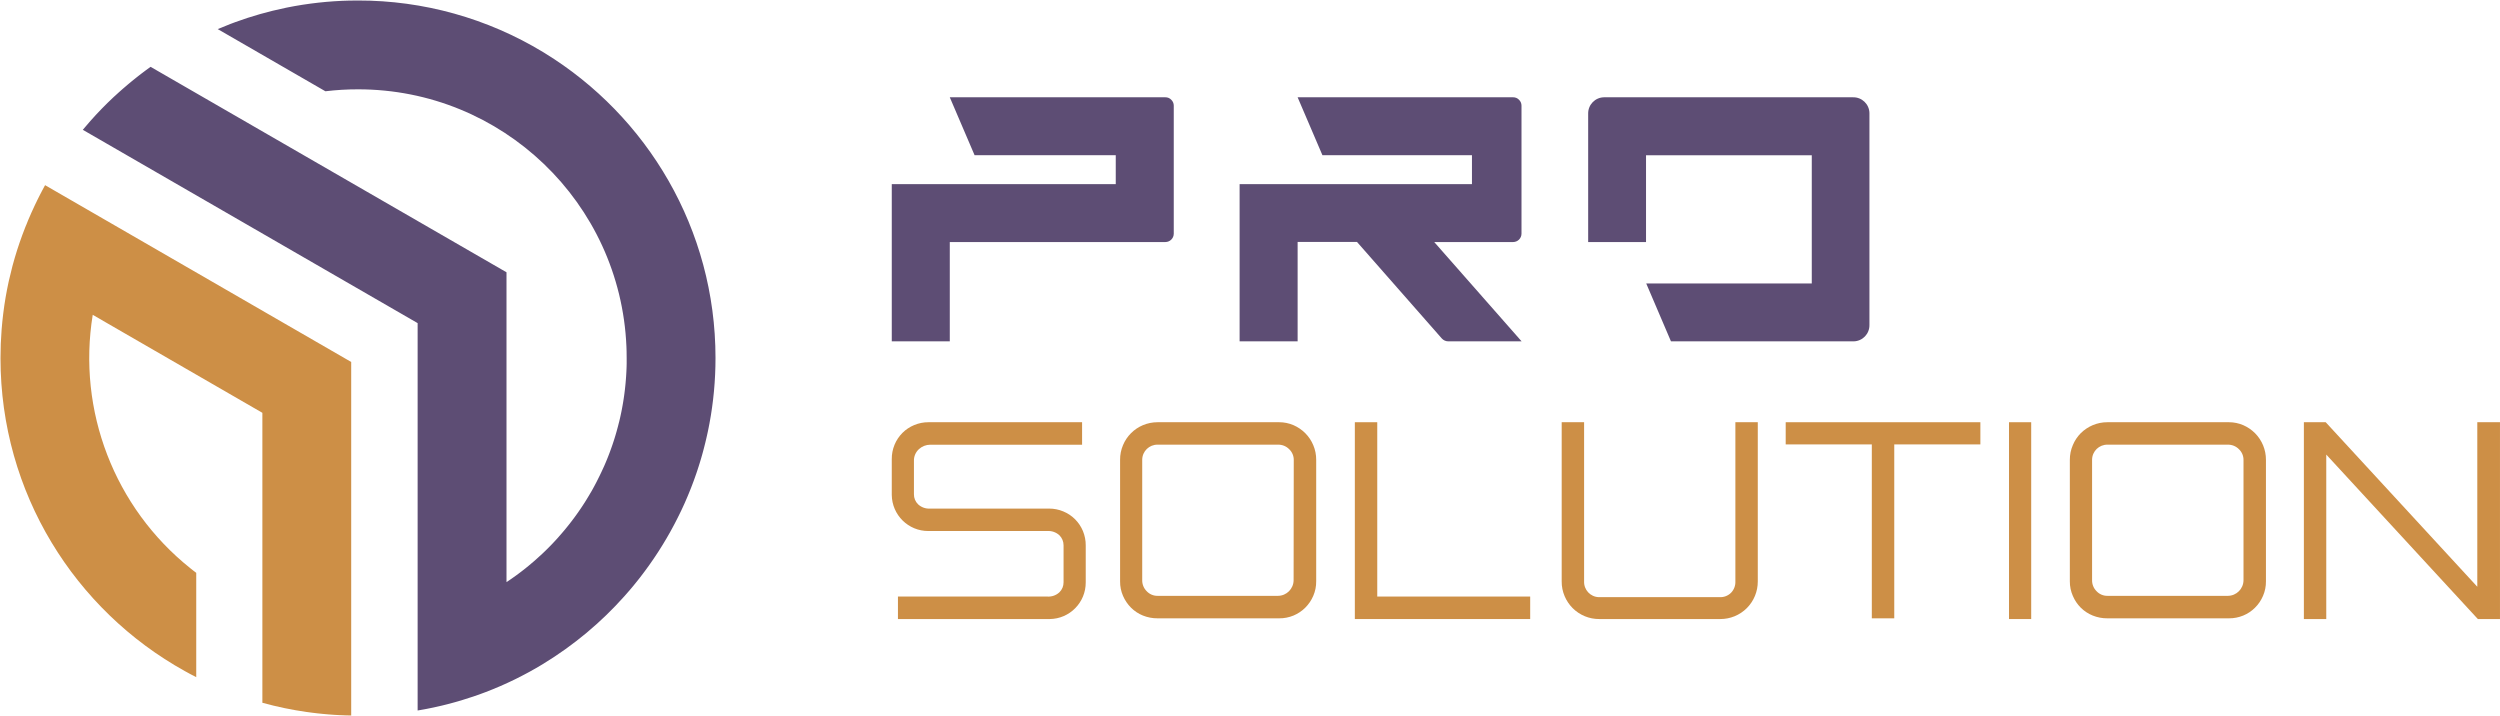 <svg width="3493" height="1000" xmlns="http://www.w3.org/2000/svg" xmlns:xlink="http://www.w3.org/1999/xlink" xml:space="preserve" overflow="hidden"><g transform="translate(-97 -700)"><path d="M156.352 965.435 155.832 966.435C154.805 968.383 153.779 970.345 152.779 972.293L152.579 972.694C152.459 972.907 152.352 973.134 152.246 973.347 151.272 975.255 150.312 977.177 149.365 979.085L149.125 979.579 148.912 980.019C147.916 982.057 146.929 984.102 145.952 986.157L145.792 986.491 145.712 986.651 145.712 986.651C144.325 989.604 142.965 992.562 141.632 995.524 142.965 992.576 144.299 989.626 145.699 986.691 144.125 990.01 142.592 993.336 141.098 996.672 141.036 996.831 140.964 996.987 140.885 997.139 137.872 1003.91 135.009 1010.71 132.298 1017.55L132.178 1017.88C130.845 1021.18 129.592 1024.55 128.365 1027.84L128.005 1028.82C126.795 1032.13 125.614 1035.45 124.458 1038.78 124.458 1038.96 124.338 1039.12 124.285 1039.29 121.965 1046.05 119.795 1052.86 117.778 1059.71L117.418 1060.96C116.458 1064.22 115.551 1067.47 114.658 1070.76 114.551 1071.17 114.431 1071.6 114.324 1072.02 112.547 1078.75 110.898 1085.51 109.378 1092.32 109.284 1092.75 109.178 1093.17 109.084 1093.65 108.378 1096.9 107.751 1100.17 107.057 1103.43 106.951 1104 106.831 1104.57 106.724 1105.14 106.084 1108.42 105.48 1111.72 104.911 1115.03 104.844 1115.39 104.791 1115.75 104.724 1116.12 104.181 1119.35 103.666 1122.6 103.177 1125.85 103.177 1126.17 103.071 1126.49 103.03 1126.83 102.534 1130.14 102.088 1133.45 101.698 1136.78L101.457 1138.65C101.057 1141.92 100.688 1145.2 100.351 1148.48 100.284 1149.06 100.23 1149.62 100.177 1150.19 99.844 1153.62 99.524 1157.06 99.257 1160.52 98.217 1173.73 97.697 1187.07 97.697 1200.55 97.697 1388.7 201.7 1552.49 355.265 1637.66L355.265 1637.66 355.625 1637.85 355.625 1637.85C357.398 1638.84 359.184 1639.8 360.958 1640.76L363.398 1642.09 363.625 1642.21C366.131 1643.55 368.651 1644.85 371.185 1646.13L371.185 1500.37 366.958 1497.14C365.625 1496.06 364.198 1494.98 362.838 1493.88 256.862 1409.15 204.772 1273.82 226.568 1139.84L244.101 1150.02 244.101 1150.02 463.587 1276.78 463.587 1681.91 463.587 1681.91C483.986 1687.54 504.722 1691.85 525.669 1694.84L525.669 1694.84 525.976 1694.84 527.802 1695.09C529.536 1695.33 531.269 1695.57 533.003 1695.79L534.55 1695.97 537.217 1696.29 540.803 1696.72 542.403 1696.89 543.417 1696.99 546.496 1697.31 548.563 1697.52C549.003 1697.52 549.457 1697.6 549.897 1697.64L552.563 1697.87 555.47 1698.13 556.39 1698.22 557.603 1698.29C559.79 1698.47 561.977 1698.63 564.177 1698.78L564.257 1698.78C566.844 1698.94 569.417 1699.08 572.004 1699.22L572.697 1699.22C575.071 1699.32 577.457 1699.43 579.831 1699.51 582.444 1699.6 585.067 1699.67 587.698 1699.71L587.698 1205.75 159.979 958.709C158.743 960.942 157.535 963.183 156.352 965.435ZM133.405 1014.81C134.294 1012.56 135.209 1010.34 136.151 1008.13 135.232 1010.36 134.325 1012.6 133.485 1014.81ZM140.352 998.393C139.312 1000.75 138.272 1003.13 137.258 1005.52 138.272 1003.1 139.312 1000.73 140.352 998.367Z" fill="#CD8F46" fill-rule="evenodd"/><path d="M858.064 774.169C857.45 773.782 856.836 773.395 856.209 773.022L855.889 772.835C777.929 725.524 688.449 700.572 597.254 700.709L597.254 700.709C593.847 700.709 590.448 700.745 587.058 700.817L585.39 700.817C582.174 700.883 578.958 701.003 575.755 701.137L573.713 701.23C570.511 701.377 567.334 701.55 564.145 701.75L562.49 701.87C559.412 702.084 556.334 702.324 553.256 702.591L552.268 702.671C549.066 702.965 545.876 703.285 542.7 703.632L540.672 703.859C537.593 704.205 534.524 704.579 531.464 704.98L529.368 705.274C526.246 705.683 523.132 706.127 520.027 706.608L518.693 706.821C515.65 707.301 512.621 707.812 509.605 708.356L508.538 708.529C505.348 709.103 502.172 709.717 499.009 710.344L497.435 710.664 495.726 711.011 495.833 711.011C471.91 715.932 448.386 722.623 425.453 731.027L425.453 731.027 425.013 731.201C423.398 731.788 421.797 732.388 420.195 733.003L419.127 733.403C413.096 735.707 407.117 738.123 401.192 740.648L551.654 827.519C566.786 825.698 582.014 824.794 597.254 824.81 798.319 824.763 963.688 983.191 972.242 1184.06 972.322 1186.19 972.402 1188.34 972.456 1190.49 972.535 1193.71 972.575 1196.95 972.575 1200.18 972.575 1202.15 972.575 1204.18 972.575 1206.09 972.575 1206.74 972.575 1207.42 972.575 1208.04 972.575 1209.37 972.575 1210.71 972.482 1212.04 972.482 1212.82 972.482 1213.59 972.402 1214.36 972.402 1215.54 972.308 1216.73 972.255 1217.91L972.135 1220.38C972.135 1221.5 972.015 1222.64 971.935 1223.76 971.935 1224.61 971.828 1225.45 971.775 1226.31L971.534 1229.58C971.468 1230.44 971.401 1231.31 971.321 1232.17L971.041 1235.38C970.96 1236.25 970.88 1237.12 970.788 1238.05 970.693 1238.98 970.573 1240.17 970.453 1241.23L970.173 1243.89C970.04 1244.94 969.92 1245.99 969.786 1247.03 969.653 1248.07 969.573 1248.78 969.453 1249.7 969.332 1250.62 969.173 1251.78 969.025 1252.82L968.665 1255.41 968.185 1258.57C968.051 1259.41 967.931 1260.25 967.785 1261.09 967.611 1262.16 967.424 1263.23 967.251 1264.3 967.104 1265.11 966.971 1265.93 966.823 1266.74 966.624 1267.86 966.424 1268.97 966.21 1270.08 966.063 1270.84 965.929 1271.61 965.783 1272.37 965.542 1273.63 965.276 1274.88 965.022 1276.13 964.902 1276.75 964.782 1277.35 964.648 1277.96 964.261 1279.79 963.875 1281.62 963.461 1283.45 963.301 1284.11 963.141 1284.78 962.994 1285.43 962.727 1286.61 962.447 1287.8 962.166 1288.96L961.566 1291.19C961.313 1292.23 961.059 1293.25 960.792 1294.28 960.525 1295.31 960.352 1295.98 960.125 1296.82 959.898 1297.66 959.604 1298.77 959.337 1299.73L958.617 1302.39 957.816 1305.21 957.029 1307.88C956.762 1308.8 956.482 1309.72 956.201 1310.64 955.921 1311.56 955.654 1312.4 955.374 1313.31L954.52 1315.98 953.639 1318.65 952.759 1321.32C952.451 1322.21 952.144 1323.1 951.824 1323.99 951.504 1324.87 951.224 1325.72 950.903 1326.59 950.583 1327.46 950.276 1328.38 949.943 1329.26 949.609 1330.14 949.315 1330.98 948.995 1331.83L947.994 1334.5C947.661 1335.34 947.327 1336.2 947.007 1337.04 946.687 1337.88 946.313 1338.81 945.952 1339.7L944.952 1342.19C944.578 1343.08 944.217 1343.99 943.844 1344.86L942.843 1347.22C942.443 1348.12 942.056 1349.06 941.669 1349.97 941.362 1350.67 941.042 1351.3 940.734 1352.07 939.881 1354 939 1355.93 938.066 1357.84 937.759 1358.52 937.439 1359.17 937.132 1359.87 936.691 1360.8 936.238 1361.72 935.797 1362.64 935.357 1363.56 935.09 1364.12 934.73 1364.86 934.369 1365.59 933.835 1366.67 933.395 1367.53L932.274 1369.78 930.94 1372.45 929.779 1374.71 928.364 1377.38C927.977 1378.12 927.577 1378.86 927.177 1379.6L925.735 1382.27 924.494 1384.5 923.04 1387.06 921.705 1389.29 920.224 1391.81C919.783 1392.55 919.343 1393.29 918.889 1394.03 918.436 1394.76 917.889 1395.7 917.382 1396.52 916.874 1397.35 916.474 1397.99 916.047 1398.73 915.62 1399.46 915.019 1400.37 914.512 1401.18 914.005 1402 913.565 1402.66 913.098 1403.38L911.536 1405.8C911.043 1406.55 910.549 1407.28 910.068 1408.03L908.494 1410.38C907.987 1411.14 907.453 1411.88 906.933 1412.64 906.412 1413.4 905.918 1414.15 905.385 1414.9 904.851 1415.65 904.25 1416.51 903.676 1417.33L902.222 1419.37C901.181 1420.82 900.126 1422.26 899.059 1423.71L897.725 1425.45 895.736 1428.12 894.308 1429.96 892.346 1432.49 890.892 1434.31 888.891 1436.8 887.422 1438.6 885.38 1441.07 883.913 1442.8C883.206 1443.64 882.498 1444.47 881.777 1445.3L880.336 1446.96 878.108 1449.5 876.773 1451.06 874.411 1453.66 873.076 1455.12 870.568 1457.79C870.154 1458.21 869.754 1458.65 869.34 1459.12 868.432 1460.08 867.512 1461.03 866.591 1461.98L865.55 1463.04 862.414 1466.21 861.707 1466.91C860.439 1468.17 859.172 1469.41 857.891 1470.64L857.797 1470.74 854.661 1473.72C851.231 1476.95 847.748 1480.11 844.185 1483.22L842.851 1484.37C840.449 1486.45 838.007 1488.51 835.551 1490.52L832.963 1492.63C831.014 1494.2 829.052 1495.75 827.077 1497.29L825.623 1498.41C825.089 1498.82 824.568 1499.23 824.021 1499.63 822.166 1501.05 820.285 1502.45 818.403 1503.82L817.069 1504.77C815.521 1505.89 813.96 1507 812.398 1508.09L810.623 1509.33C808.648 1510.7 806.673 1512.03 804.685 1513.34L804.685 1080.43 307.391 793.371C305.194 794.946 302.997 796.543 300.799 798.162L299.465 799.175 299.091 799.456 296.85 801.138C295.995 801.778 295.128 802.471 294.287 803.072L291.939 804.887 290.844 805.741 290.377 806.101 287.815 808.13C286.573 809.104 285.359 810.104 284.132 811.092 283.838 811.319 283.544 811.546 283.264 811.786 282.65 812.28 282.037 812.76 281.422 813.267L277.82 816.256C276.926 817.003 276.018 817.737 275.151 818.485 273.949 819.499 272.762 820.54 271.561 821.567L270.386 822.581 269.052 823.689 268.918 823.809C267.704 824.863 266.503 825.944 265.302 827.012L264.568 827.665 264.034 828.132 262.82 829.213 259.07 832.643 258.616 833.056C258.056 833.59 257.482 834.111 256.908 834.631L256.842 834.631 256.188 835.231 256.188 835.231C244.684 845.987 233.702 857.263 223.239 869.058 219.68 873.098 216.167 877.198 212.697 881.362L680.512 1151.46 680.512 1692.71 680.512 1692.71C687.264 1691.6 693.95 1690.32 700.596 1688.93L702.811 1688.48C705.479 1687.92 708.069 1687.31 710.697 1686.7L714.074 1685.93C716.529 1685.34 718.958 1684.73 721.4 1684.12L725.243 1683.13C727.578 1682.51 729.9 1681.87 732.236 1681.22L736.24 1680.09C738.508 1679.43 740.763 1678.75 743.019 1678.07L747.182 1676.74C749.397 1676.04 751.622 1675.34 753.854 1674.6 755.252 1674.15 756.653 1673.71 758.058 1673.27 760.23 1672.53 762.395 1671.77 764.557 1671.01L768.76 1669.5 775.179 1667.12 779.316 1665.5C781.451 1664.67 783.573 1663.83 785.695 1662.97 787.03 1662.42 788.364 1661.84 789.698 1661.28 791.82 1660.39 793.942 1659.51 796.051 1658.62 797.385 1658.06 798.719 1657.47 799.961 1656.88 802.096 1655.93 804.218 1654.99 806.326 1654.01 807.554 1653.45 808.768 1652.86 809.983 1652.29 812.158 1651.26 814.333 1650.24 816.495 1649.18L819.484 1647.69C822.26 1646.3 825.009 1644.88 827.745 1643.46 832.842 1640.79 837.913 1638.12 842.904 1635.21 843.839 1634.69 844.772 1634.18 845.693 1633.65 847.602 1632.55 849.483 1631.42 851.378 1630.3L855.382 1627.92 856.369 1627.34 856.076 1627.48C898.338 1601.73 936.558 1569.88 969.506 1532.94L969.506 1532.94 969.96 1532.42C971.401 1530.81 972.829 1529.15 974.243 1527.51 975.218 1526.39 976.192 1525.29 977.153 1524.16 978.687 1522.36 980.195 1520.53 981.703 1518.72 982.531 1517.72 983.358 1516.74 984.172 1515.74 985.973 1513.54 987.748 1511.3 989.51 1509.07L991.004 1507.19C993.273 1504.28 995.502 1501.36 997.677 1498.39 997.757 1498.29 997.837 1498.17 997.931 1498.06 1000.03 1495.23 1002.11 1492.39 1004.15 1489.51 1004.75 1488.67 1005.34 1487.78 1005.94 1486.93 1007.45 1484.8 1008.94 1482.65 1010.41 1480.49 1011.16 1479.39 1011.89 1478.27 1012.62 1477.18 1013.96 1475.23 1015.21 1473.29 1016.49 1471.33 1017.28 1470.1 1018.05 1468.86 1018.83 1467.63 1020.02 1465.77 1021.2 1463.9 1022.36 1462.02 1023.17 1460.68 1023.95 1459.35 1024.74 1458.09 1025.85 1456.25 1026.96 1454.44 1028.05 1452.58 1028.85 1451.25 1029.62 1449.91 1030.41 1448.47 1031.45 1446.7 1032.49 1444.87 1033.52 1443.01 1034.31 1441.6 1035.08 1440.17 1035.86 1438.74 1036.84 1436.97 1037.82 1435.16 1038.78 1433.33 1039.55 1431.87 1040.31 1430.39 1041.07 1428.92 1041.97 1427.15 1042.89 1425.33 1043.84 1423.51 1044.6 1422.01 1045.33 1420.5 1046.07 1419 1046.96 1417.22 1047.84 1415.41 1048.73 1413.56 1049.45 1412.04 1050.16 1410.5 1050.87 1408.96 1051.71 1407.15 1052.55 1405.33 1053.37 1403.5 1054.06 1401.94 1054.7 1400.38 1055.42 1398.81 1056.22 1396.99 1057.01 1395.16 1057.77 1393.34 1058.44 1391.75 1059.1 1390.15 1059.74 1388.56 1060.49 1386.73 1061.24 1384.89 1061.97 1383.05L1063.85 1378.19C1064.56 1376.35 1065.19 1374.49 1065.94 1372.64 1066.54 1371.01 1067.14 1369.37 1067.72 1367.73 1068.39 1365.87 1069.06 1364 1069.69 1362.14L1071.37 1357.16C1071.98 1355.29 1072.59 1353.41 1073.19 1351.53 1073.8 1349.65 1074.26 1348.18 1074.77 1346.5 1075.36 1344.6 1075.92 1342.72 1076.48 1340.83 1077.04 1338.93 1077.47 1337.44 1077.95 1335.73 1078.43 1334.02 1079.01 1331.91 1079.52 1330 1080.03 1328.1 1080.44 1326.59 1080.85 1324.88 1081.36 1322.96 1081.83 1321.02 1082.31 1319.1 1082.74 1317.38 1083.15 1315.66 1083.55 1313.94 1084.02 1311.99 1084.44 1310.04 1084.89 1308.09 1085.27 1306.36 1085.66 1304.64 1086.02 1302.9 1086.43 1300.94 1086.82 1298.97 1087.22 1297 1087.55 1295.26 1087.9 1293.52 1088.23 1291.79 1088.61 1289.8 1088.94 1287.78 1089.29 1285.81 1089.6 1284.07 1089.9 1282.33 1090.2 1280.59 1090.52 1278.56 1090.82 1276.59 1091.13 1274.51 1091.38 1272.78 1091.65 1271.05 1091.89 1269.31 1092.18 1267.26 1092.44 1265.19 1092.7 1263.12 1092.92 1261.4 1093.15 1259.69 1093.35 1257.96 1093.6 1255.85 1093.81 1253.73 1094.03 1251.61 1094.2 1249.93 1094.39 1248.23 1094.55 1246.54 1094.75 1244.36 1094.92 1242.16 1095.09 1239.97 1095.21 1238.33 1095.36 1236.69 1095.48 1235.05 1095.64 1232.74 1095.76 1230.43 1095.89 1228.12 1095.97 1226.57 1096.08 1225.04 1096.15 1223.49 1096.27 1220.92 1096.35 1218.34 1096.43 1215.76 1096.43 1214.43 1096.54 1213.1 1096.56 1211.87 1096.66 1207.98 1096.71 1204.08 1096.7 1200.18 1096.71 1019.95 1001.21 862 858.064 774.169Z" fill="#5D4D74" fill-rule="evenodd"/><path d="M1342.98 957.285 1655.93 957.285 1655.93 916.835 1458.68 916.835 1424.04 835.935 1725.22 835.935C1728.35 835.863 1731.36 837.123 1733.51 839.4 1735.76 841.563 1737.02 844.555 1736.98 847.673L1736.98 1026.52C1736.95 1032.97 1731.69 1038.19 1725.22 1038.19L1424.04 1038.19 1424.04 1176.93 1342.98 1176.93Z" fill="#5D4D74" fill-rule="evenodd"/><path d="M1828.98 957.285 2153.62 957.285 2153.62 916.835 1944.68 916.835 1910.04 835.935 2211.08 835.935C2214.21 835.863 2217.22 837.123 2219.37 839.4 2221.62 841.563 2222.88 844.555 2222.84 847.673L2222.84 1026.52C2222.8 1032.97 2217.55 1038.19 2211.08 1038.19L2100.91 1038.19 2222.98 1176.93 2120.46 1176.93C2117.1 1176.9 2113.9 1175.5 2111.61 1173.04L1993 1038.04 1910.04 1038.04 1910.04 1176.93 1828.98 1176.93Z" fill="#5D4D74" fill-rule="evenodd"/><path d="M2315.99 1038.24 2315.99 858.839C2315.75 846.427 2325.62 836.17 2338.03 835.937 2338.31 835.93 2338.6 835.93 2338.88 835.937L2686.08 835.937C2698.49 835.703 2708.74 845.571 2708.98 857.984 2708.98 858.266 2708.98 858.556 2708.98 858.839L2708.98 1154.02C2709.21 1166.44 2699.35 1176.69 2686.94 1176.93 2686.65 1176.93 2686.36 1176.93 2686.08 1176.93L2431.67 1176.93 2397.11 1096.06 2628.41 1096.06 2628.41 916.943 2396.83 916.943 2396.83 1038.24Z" fill="#5D4D74" fill-rule="evenodd"/><path d="M1563.06 1564.93 1351.61 1564.93 1351.61 1533.51 1560.3 1533.51C1566.49 1533.95 1572.57 1531.82 1577.14 1527.62 1580.98 1523.92 1583.1 1518.78 1583.01 1513.44L1583.01 1462.01C1583.06 1456.68 1580.95 1451.55 1577.14 1447.82 1572.55 1443.65 1566.48 1441.53 1560.3 1441.94L1394.26 1441.94C1366.17 1442.17 1343.22 1419.53 1342.98 1391.36 1342.98 1391.08 1342.98 1390.8 1342.98 1390.51L1342.98 1341.43C1342.93 1334.54 1344.26 1327.72 1346.87 1321.35 1349.43 1315.2 1353.15 1309.62 1357.83 1304.9 1362.54 1300.17 1368.15 1296.44 1374.31 1293.9 1380.63 1291.26 1387.41 1289.9 1394.26 1289.93L1608.89 1289.93 1608.89 1321.35 1396.73 1321.35C1390.93 1321.39 1385.34 1323.56 1381.03 1327.45 1376.29 1331.7 1373.7 1337.83 1373.96 1344.19L1373.96 1390.51C1373.85 1395.86 1375.97 1401 1379.83 1404.7 1384.4 1408.9 1390.48 1411.03 1396.66 1410.59L1562.71 1410.59C1569.55 1410.56 1576.34 1411.91 1582.65 1414.56 1588.82 1417.09 1594.42 1420.83 1599.13 1425.55 1603.82 1430.27 1607.54 1435.86 1610.09 1442.01 1612.71 1448.37 1614.03 1455.19 1613.98 1462.08L1613.98 1513.51C1614.21 1541.67 1591.64 1564.7 1563.56 1564.93 1563.27 1564.93 1562.99 1564.93 1562.71 1564.93Z" fill="#CD8F46" fill-rule="evenodd"/><path d="M1884.27 1289.93C1891.15 1289.92 1897.96 1291.32 1904.29 1294.04 1910.4 1296.72 1915.97 1300.5 1920.7 1305.22 1925.47 1310.01 1929.26 1315.68 1931.88 1321.92 1934.64 1328.4 1936.04 1335.39 1935.98 1342.44L1935.98 1512.27C1936.06 1519.26 1934.66 1526.18 1931.88 1532.58 1929.24 1538.75 1925.45 1544.34 1920.7 1549.07 1915.99 1553.76 1910.42 1557.48 1904.29 1560.04 1897.94 1562.66 1891.13 1563.98 1884.27 1563.93L1714.48 1563.93C1707.43 1563.99 1700.44 1562.66 1693.89 1560.04 1687.67 1557.53 1682.03 1553.8 1677.27 1549.07 1672.54 1544.32 1668.75 1538.73 1666.09 1532.58 1663.31 1526.18 1661.91 1519.26 1661.99 1512.27L1661.99 1342.44C1661.92 1335.39 1663.32 1328.4 1666.09 1321.92 1671.34 1309.34 1681.33 1299.32 1693.89 1294.04 1700.41 1291.3 1707.41 1289.91 1714.48 1289.93ZM1904.64 1342.86C1904.75 1337.09 1902.41 1331.53 1898.2 1327.58 1894.12 1323.45 1888.52 1321.17 1882.71 1321.28L1714.48 1321.28C1702.76 1321.08 1693.1 1330.43 1692.9 1342.16 1692.9 1342.27 1692.9 1342.39 1692.9 1342.51L1692.9 1510.57C1692.79 1516.38 1695.07 1521.99 1699.2 1526.07 1703.15 1530.28 1708.71 1532.62 1714.48 1532.51L1882.5 1532.51C1894.59 1532.48 1904.39 1522.67 1904.43 1510.57Z" fill="#CD8F46" fill-rule="evenodd"/><path d="M2021.3 1289.93 2021.3 1533.5 2234.98 1533.5 2234.98 1564.93 1989.98 1564.93 1989.98 1289.93Z" fill="#CD8F46" fill-rule="evenodd"/><path d="M2552.98 1289.93 2552.98 1512.29C2553.05 1526.27 2547.56 1539.71 2537.71 1549.61 2527.85 1559.49 2514.46 1565 2500.53 1564.93L2331.44 1564.93C2317.5 1565 2304.12 1559.49 2294.25 1549.61 2289.5 1544.82 2285.71 1539.16 2283.08 1532.93 2280.31 1526.41 2278.91 1519.38 2278.99 1512.29L2278.99 1289.93 2310.3 1289.93 2310.3 1512.29C2309.86 1524.04 2319 1533.91 2330.7 1534.35 2331.2 1534.37 2331.71 1534.37 2332.22 1534.35L2499.75 1534.35C2505.65 1534.61 2511.38 1532.41 2515.59 1528.25 2519.74 1524.01 2521.95 1518.23 2521.67 1512.29L2521.67 1289.93Z" fill="#CD8F46" fill-rule="evenodd"/><path d="M2863.98 1320.93 2743.66 1320.93 2743.66 1563.93 2712.3 1563.93 2712.3 1320.93 2591.98 1320.93 2591.98 1289.93 2863.98 1289.93Z" fill="#CD8F46" fill-rule="evenodd"/><path d="M2903.98 1289.93 2934.98 1289.93 2934.98 1564.93 2903.98 1564.93Z" fill="#CD8F46" fill-rule="evenodd"/><path d="M3211.32 1289.93C3218.19 1289.93 3224.97 1291.33 3231.28 1294.04 3237.41 1296.7 3242.97 1300.49 3247.7 1305.22 3257.52 1315.11 3263.02 1328.5 3262.98 1342.44L3262.98 1512.27C3263.06 1519.26 3261.66 1526.18 3258.88 1532.58 3256.26 1538.76 3252.46 1544.36 3247.7 1549.07 3243 1553.78 3237.42 1557.5 3231.28 1560.04 3224.95 1562.65 3218.17 1563.97 3211.32 1563.93L3041.49 1563.93C3034.46 1563.99 3027.49 1562.67 3020.97 1560.04 3014.73 1557.53 3009.05 1553.8 3004.27 1549.07 2999.54 1544.34 2995.77 1538.74 2993.16 1532.58 2990.35 1526.18 2988.93 1519.26 2988.98 1512.27L2988.98 1342.44C2988.95 1335.38 2990.36 1328.4 2993.16 1321.92 2995.75 1315.68 2999.52 1310.01 3004.27 1305.22 3009.08 1300.47 3014.75 1296.68 3020.97 1294.04 3027.46 1291.3 3034.44 1289.9 3041.49 1289.93ZM3231.63 1342.86C3231.74 1337.09 3229.4 1331.53 3225.19 1327.58 3221.11 1323.45 3215.5 1321.17 3209.69 1321.28L3041.63 1321.28C3029.91 1321.08 3020.25 1330.43 3020.05 1342.16 3020.05 1342.27 3020.05 1342.39 3020.05 1342.51L3020.05 1510.57C3019.94 1516.38 3022.21 1521.99 3026.35 1526.07 3030.3 1530.28 3035.86 1532.62 3041.63 1532.51L3209.69 1532.51C3221.8 1532.48 3231.59 1522.67 3231.63 1510.57Z" fill="#CD8F46" fill-rule="evenodd"/><path d="M3589.98 1289.93 3589.98 1564.93 3559.06 1564.93 3347.26 1335.13 3347.26 1564.93 3315.98 1564.93 3315.98 1289.93 3346.48 1289.93 3558.28 1519.81 3558.28 1289.93Z" fill="#CD8F46" fill-rule="evenodd"/></g></svg>
